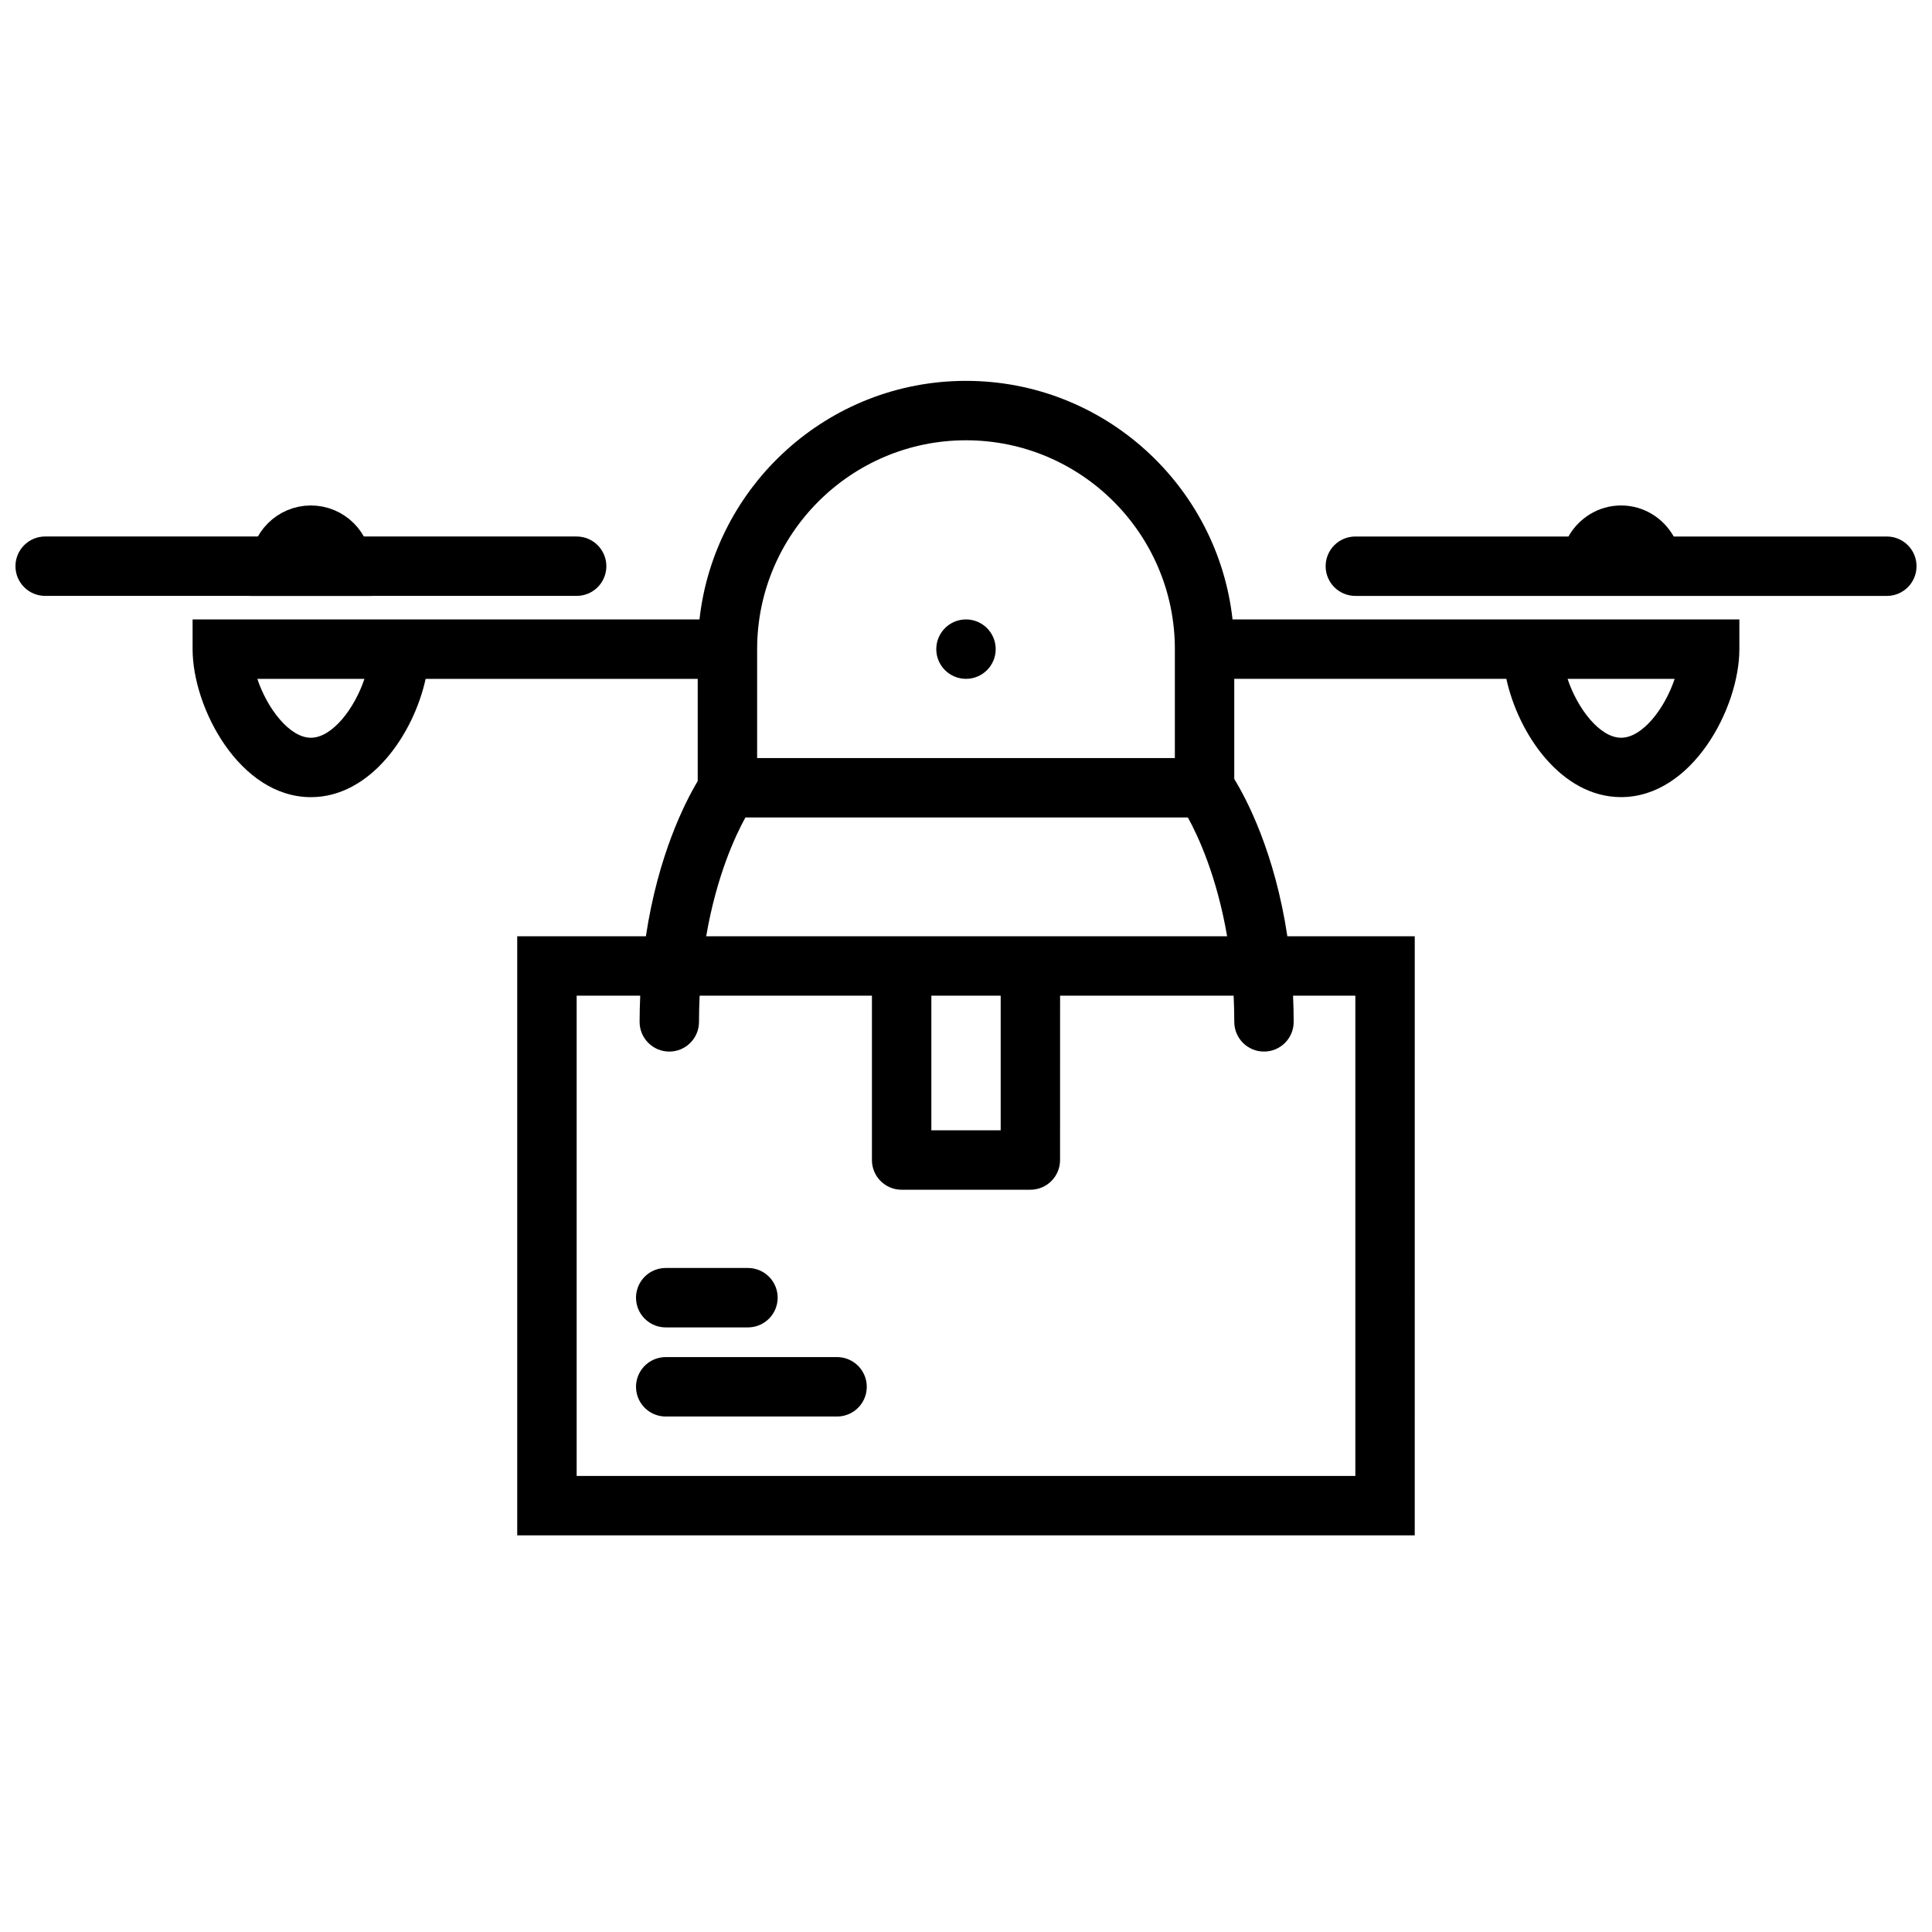 <?xml version="1.0" encoding="UTF-8"?>
<!-- Uploaded to: SVG Repo, www.svgrepo.com, Generator: SVG Repo Mixer Tools -->
<svg width="800px" height="800px" version="1.1" viewBox="144 144 512 512" xmlns="http://www.w3.org/2000/svg">
 <defs>
  <clipPath id="c">
   <path d="m148.09 148.09h309.91v368.91h-309.91z"/>
  </clipPath>
  <clipPath id="b">
   <path d="m495 277h156.9v25h-156.9z"/>
  </clipPath>
  <clipPath id="a">
   <path d="m148.09 286h156.91v16h-156.91z"/>
  </clipPath>
 </defs>
 <g clip-path="url(#c)">
  <path transform="matrix(7.872 0 0 7.872 148.09 148.09)" d="m9.946 17.497c0.577 0 1.045 0.468 1.045 1.045h-2.09c0-0.577 0.468-1.045 1.045-1.045zm0 0" fill="none" stroke="#000000" stroke-linecap="round" stroke-miterlimit="10" stroke-width="2"/>
 </g>
 <path transform="matrix(7.872 0 0 7.872 148.09 148.09)" d="m21.892 43.167h2.768" fill="none" stroke="#000000" stroke-linecap="round" stroke-miterlimit="10" stroke-width="2"/>
 <path transform="matrix(7.872 0 0 7.872 148.09 148.09)" d="m21.892 46.167h5.768" fill="none" stroke="#000000" stroke-linecap="round" stroke-miterlimit="10" stroke-width="2"/>
 <g clip-path="url(#b)">
  <path d="m644.03 286.18h-56.473c-2.766-4.883-7.949-8.227-13.953-8.227-6.004 0-11.188 3.344-13.953 8.227h-56.473c-4.352 0-7.871 3.523-7.871 7.871 0 4.348 3.519 7.871 7.871 7.871h86.523l54.328 0.004c4.352 0 7.871-3.523 7.871-7.871 0-4.348-3.519-7.875-7.871-7.875z"/>
 </g>
 <path d="m542.26 308.16h-71.625c-3.934-35.508-34.098-63.227-70.633-63.227-36.539 0-66.699 27.719-70.633 63.227h-134.33v7.871c0 15.613 12.504 39.223 31.352 39.223 15.871 0 27.211-16.738 30.406-31.348h72.105v27.09c-3.391 5.672-10.5 19.637-13.734 41.133h-34.098v158.75h237.85l0.004-158.76h-33.762c-3.356-22.305-10.855-36.445-14.07-41.68v-26.543h72.105c3.191 14.613 14.531 31.348 30.406 31.348 18.848 0 31.348-23.609 31.348-39.223v-7.871h-46.953zm-315.87 31.348c-5.625 0-11.551-7.68-14.195-15.605h28.387c-2.644 7.926-8.566 15.605-14.191 15.605zm173.61-78.828c30.52 0 55.352 24.832 55.352 55.355l-0.004 28.859h-110.7v-28.863c0-30.523 24.832-55.352 55.352-55.352zm103.18 147.19v127.27h-206.36v-127.27h16.848c-0.098 2.258-0.168 4.555-0.168 6.934 0 4.352 3.523 7.871 7.871 7.871 4.348 0 7.871-3.519 7.871-7.871 0-2.383 0.062-4.691 0.172-6.934h45.656v43.551c0 4.352 3.523 7.871 7.871 7.871h34.113c4.352 0 7.871-3.519 7.871-7.871l0.008-43.551h45.992c0.109 2.242 0.172 4.551 0.172 6.934 0 4.352 3.519 7.871 7.871 7.871 4.352 0 7.871-3.519 7.871-7.871 0-2.379-0.07-4.676-0.168-6.934zm-112.36 0h18.371v35.676h-18.371zm26.242-15.746h-85.914c2.715-15.852 7.656-26.527 10.395-31.488h117.26c2.746 4.981 7.684 15.652 10.395 31.488zm156.55-52.617c-5.625 0-11.547-7.68-14.191-15.605h28.383c-2.644 7.926-8.562 15.605-14.191 15.605z"/>
 <g clip-path="url(#a)">
  <path d="m304.69 294.05c0-4.348-3.523-7.871-7.871-7.871l-140.85-0.004c-4.348 0-7.871 3.523-7.871 7.871 0 4.348 3.523 7.871 7.871 7.871h140.85c4.348 0.004 7.871-3.519 7.871-7.867z"/>
 </g>
 <path d="m407.87 316.03c0 4.348-3.523 7.871-7.871 7.871s-7.875-3.523-7.875-7.871 3.527-7.875 7.875-7.875 7.871 3.527 7.871 7.875"/>
</svg>